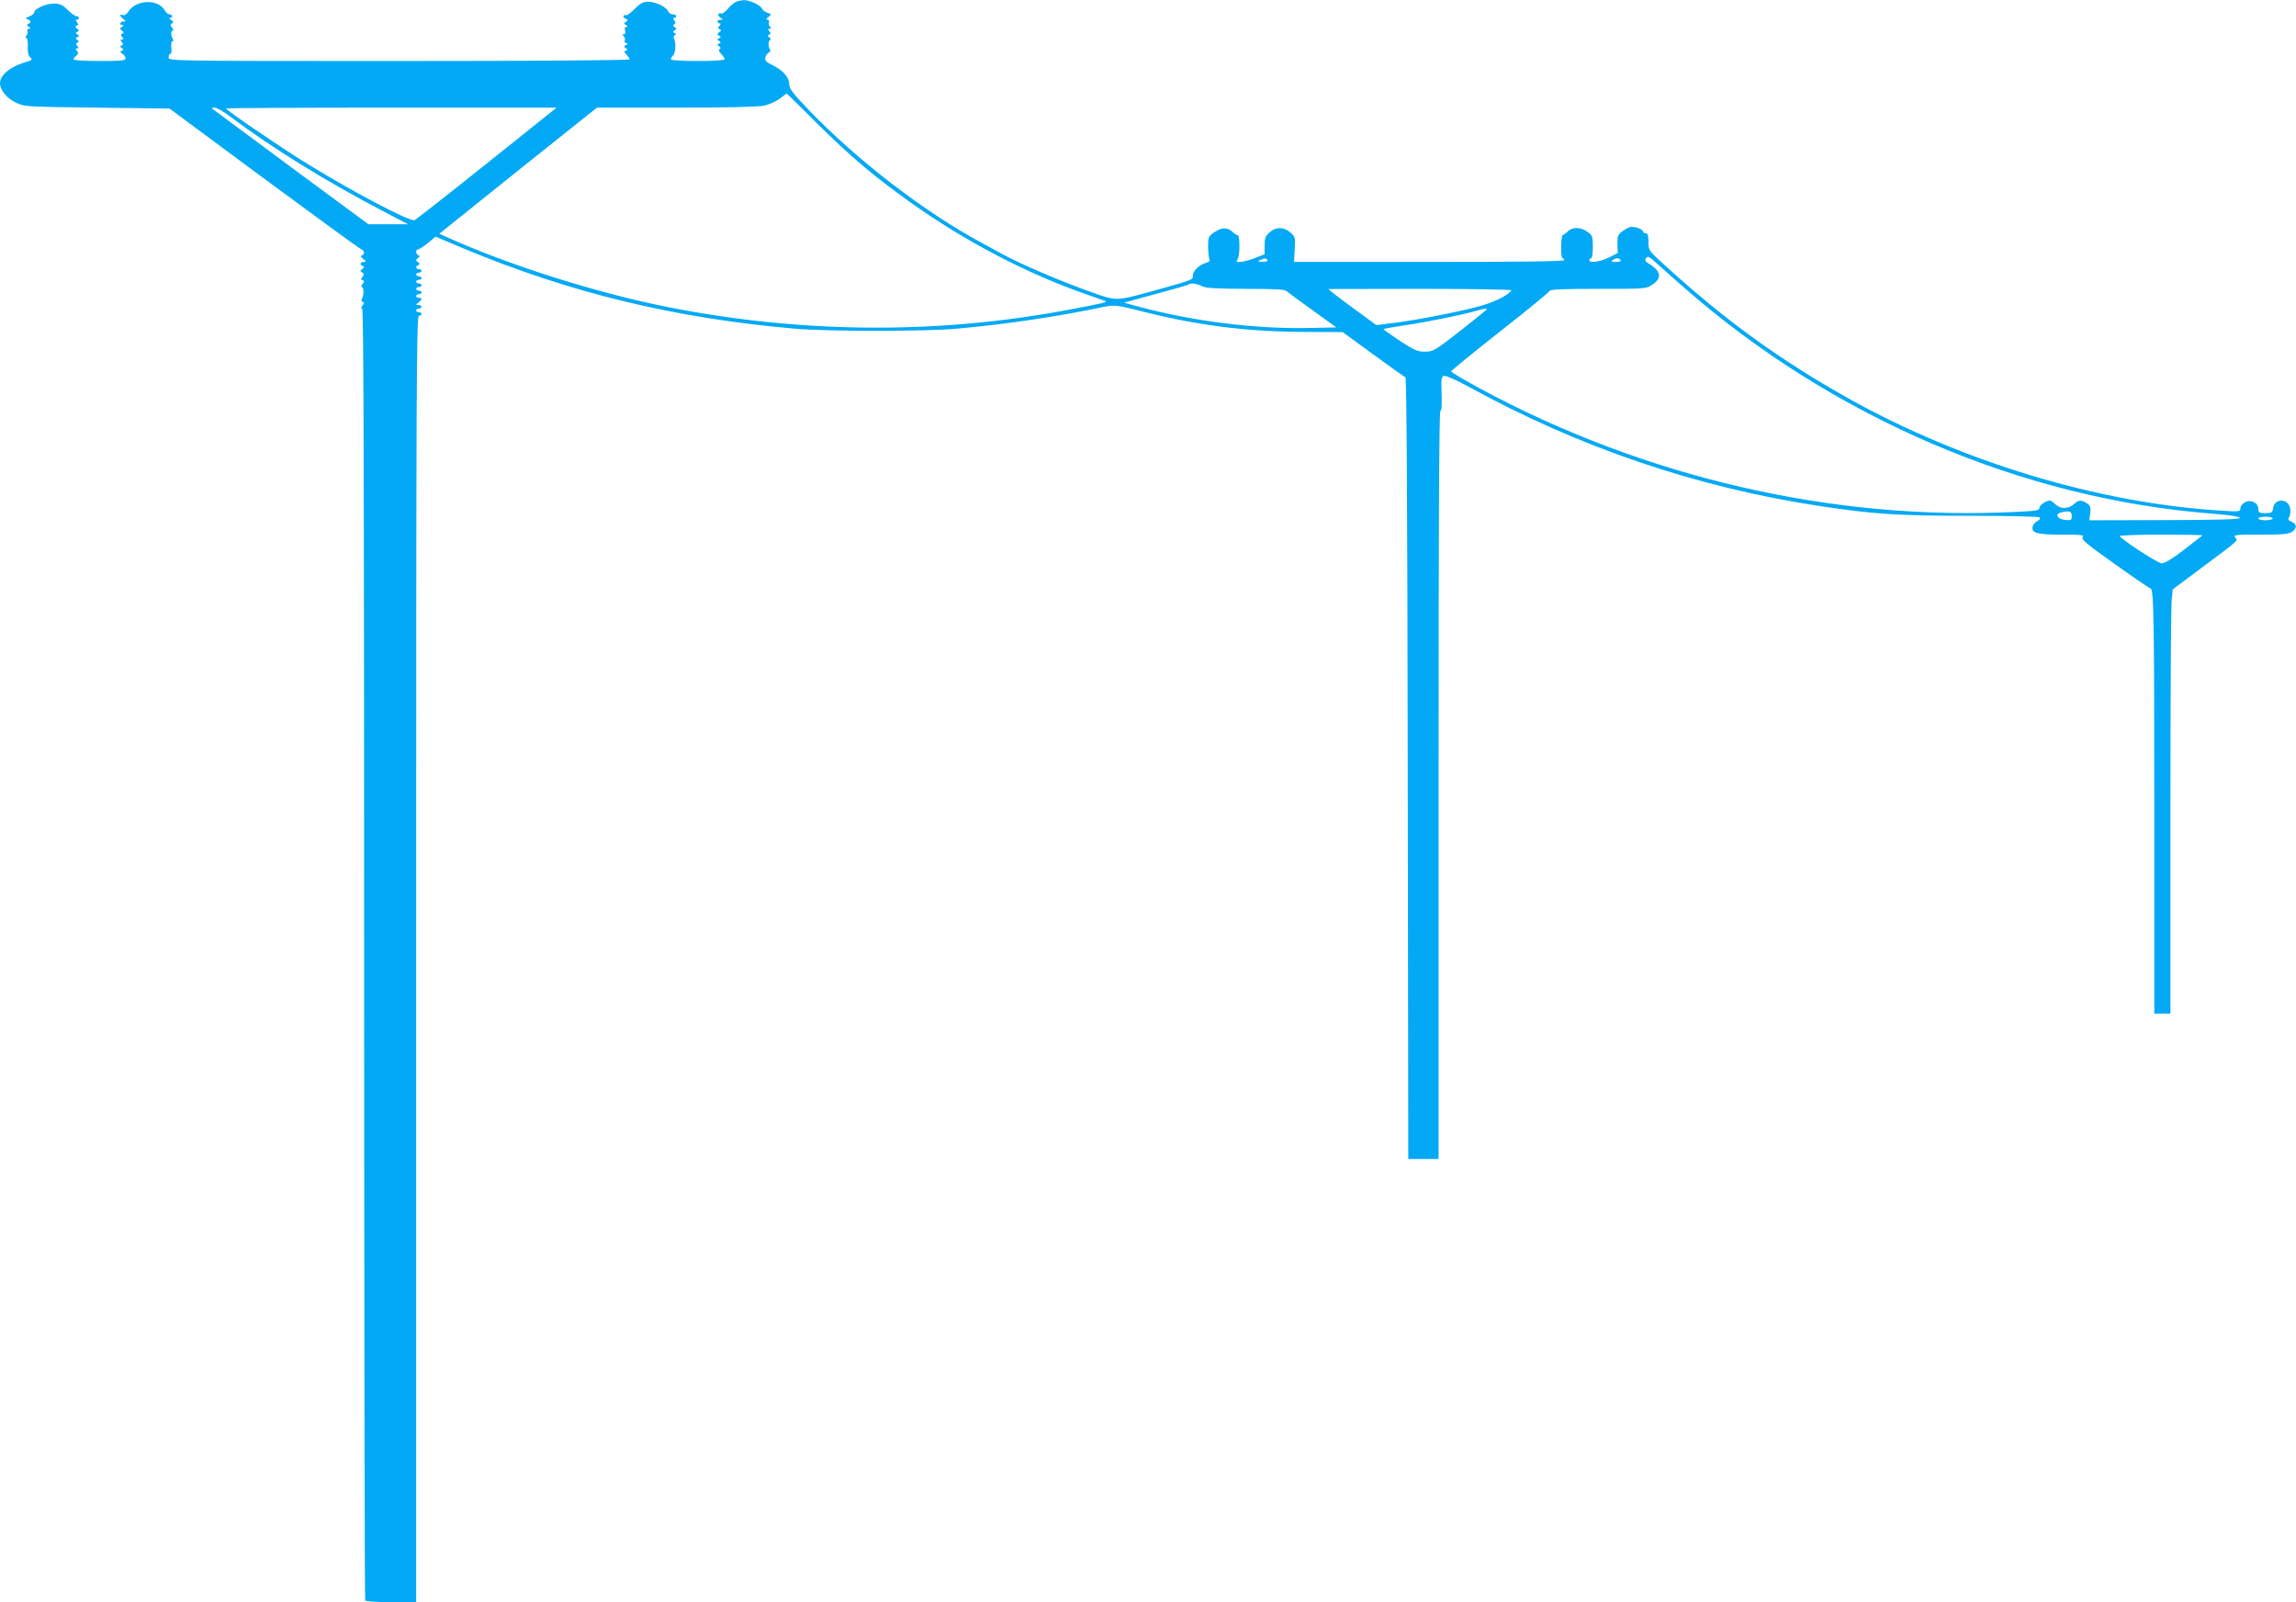 <?xml version="1.0" standalone="no"?>
<!DOCTYPE svg PUBLIC "-//W3C//DTD SVG 20010904//EN"
 "http://www.w3.org/TR/2001/REC-SVG-20010904/DTD/svg10.dtd">
<svg version="1.0" xmlns="http://www.w3.org/2000/svg"
 width="1280pt" height="893pt" viewBox="0 0 1280 893"
 preserveAspectRatio="xMidYMid meet">
<g transform="translate(0,893) scale(0.1,-0.1)"
fill="#03a9f4" stroke="none">
<path d="M4104 8920 c-11 -4 -33 -22 -47 -40 -15 -17 -31 -29 -36 -25 -5 3
-12 1 -16 -4 -3 -5 3 -14 12 -20 17 -10 17 -10 1 -11 -10 0 -18 -4 -18 -10 0
-5 5 -10 11 -10 8 0 8 -4 0 -14 -9 -11 -9 -15 1 -19 10 -4 10 -8 -2 -16 -12
-9 -13 -12 -1 -20 11 -7 11 -9 0 -14 -12 -5 -12 -7 0 -15 11 -8 11 -10 0 -15
-12 -5 -12 -7 0 -15 9 -6 10 -12 2 -16 -6 -4 -3 -14 9 -26 11 -11 20 -24 20
-30 0 -6 -57 -10 -150 -10 -86 0 -150 4 -150 9 0 5 6 16 13 23 14 14 16 75 4
95 -4 6 -1 14 5 17 10 5 10 7 -1 12 -11 5 -11 8 0 15 12 8 12 10 0 18 -9 6
-10 10 -2 16 9 5 9 10 0 21 -8 10 -8 14 0 14 6 0 11 5 11 10 0 6 -9 10 -19 10
-10 0 -21 7 -25 15 -9 25 -69 55 -110 55 -31 0 -45 -7 -78 -40 -22 -22 -44
-38 -48 -35 -5 3 -11 1 -14 -4 -3 -5 2 -12 11 -15 15 -6 15 -8 3 -17 -13 -8
-13 -10 0 -19 11 -7 12 -10 2 -10 -9 0 -11 -7 -7 -20 4 -13 2 -20 -6 -20 -10
0 -10 -3 -2 -11 6 -6 9 -18 6 -25 -3 -8 1 -14 8 -14 11 0 11 -3 -1 -10 -12 -8
-13 -11 -1 -19 11 -7 11 -9 0 -13 -11 -4 -10 -8 4 -22 9 -10 17 -22 17 -27 0
-5 -501 -9 -1285 -9 -1278 0 -1285 0 -1285 20 0 11 4 20 10 20 5 0 8 15 5 35
-2 20 0 35 6 35 6 0 7 6 3 12 -12 19 -12 48 -1 48 5 0 4 7 -4 16 -10 13 -10
17 0 24 10 6 9 10 -5 19 -11 6 -13 11 -6 11 17 0 15 20 -3 20 -8 0 -19 9 -25
20 -36 67 -159 64 -204 -4 -10 -16 -22 -23 -31 -20 -20 8 -19 -6 3 -22 16 -13
16 -13 0 -14 -20 0 -25 -20 -5 -20 8 0 7 -4 -3 -10 -13 -9 -13 -11 0 -21 12
-8 12 -12 2 -16 -10 -4 -10 -8 -1 -19 9 -11 9 -14 -1 -14 -10 0 -10 -3 -1 -14
9 -11 9 -15 -1 -19 -10 -4 -10 -7 1 -15 11 -8 11 -10 0 -15 -11 -5 -10 -8 4
-17 9 -6 17 -18 17 -25 0 -13 -25 -15 -145 -15 -80 0 -145 4 -145 9 0 5 7 14
15 21 12 10 13 16 4 26 -9 11 -8 14 1 14 10 0 10 3 1 14 -9 11 -9 15 1 19 10
4 10 7 -1 15 -11 8 -11 10 0 15 12 5 12 7 0 15 -11 8 -11 10 0 15 12 5 11 8
-1 17 -12 9 -12 13 -2 17 10 4 10 8 1 19 -8 10 -8 14 0 14 6 0 11 5 11 10 0 6
-6 10 -14 10 -8 0 -30 16 -49 35 -29 29 -42 35 -79 35 -43 0 -108 -30 -108
-50 0 -6 -12 -16 -27 -22 -22 -9 -24 -12 -11 -15 21 -5 24 -19 6 -26 -10 -4
-9 -8 2 -16 12 -8 12 -11 1 -11 -7 0 -11 -6 -8 -14 3 -7 0 -19 -6 -25 -7 -7
-7 -11 -1 -11 6 0 10 -21 9 -47 -2 -31 3 -53 13 -62 14 -14 11 -17 -25 -27
-85 -25 -143 -72 -143 -118 0 -37 37 -83 87 -107 48 -24 51 -24 453 -29 l405
-5 520 -385 c286 -211 530 -389 542 -395 25 -11 30 -31 11 -38 -9 -3 -7 -10 7
-21 18 -14 18 -15 3 -16 -21 0 -24 -16 -5 -23 9 -4 8 -8 -3 -16 -13 -10 -13
-12 -1 -20 12 -8 12 -12 2 -24 -9 -12 -9 -16 1 -19 10 -4 10 -8 -1 -21 -7 -10
-9 -17 -3 -17 11 0 11 -49 -1 -67 -4 -6 -1 -13 5 -16 10 -3 10 -7 -1 -20 -9
-11 -9 -17 -2 -17 8 0 11 -960 11 -3596 0 -1978 3 -3600 6 -3605 3 -5 68 -9
145 -9 l139 0 0 3585 c0 3180 2 3585 15 3585 8 0 15 5 15 10 0 6 -7 10 -15 10
-8 0 -15 5 -15 10 0 6 7 10 15 10 21 0 19 20 -2 20 -17 1 -17 1 0 14 21 16 22
26 2 26 -8 0 -15 5 -15 10 0 6 7 10 15 10 8 0 15 5 15 10 0 6 -7 10 -15 10 -8
0 -15 5 -15 10 0 6 7 10 15 10 8 0 15 5 15 10 0 6 -7 10 -15 10 -8 0 -15 5
-15 10 0 6 7 10 15 10 8 0 15 5 15 10 0 6 -7 10 -15 10 -8 0 -15 5 -15 10 0 6
7 10 15 10 8 0 15 5 15 10 0 6 -7 10 -15 10 -18 0 -20 16 -2 23 9 4 8 8 -3 16
-13 10 -13 12 0 22 11 8 12 12 3 16 -16 6 -17 33 -2 33 6 0 30 16 54 35 l43
36 154 -65 c598 -249 1176 -389 1848 -448 187 -16 724 -16 905 0 284 26 553
66 826 123 53 10 66 9 220 -30 307 -77 582 -111 908 -111 l196 -1 170 -124
c94 -69 175 -126 180 -128 7 -3 11 -741 13 -2180 l3 -2177 84 0 85 0 0 2085
c0 1431 3 2085 10 2085 7 0 9 34 7 95 -3 82 -2 95 13 100 10 3 70 -24 146 -65
606 -333 1263 -556 1939 -659 309 -47 443 -56 845 -56 230 0 388 -4 392 -9 4
-6 -3 -15 -15 -21 -12 -6 -23 -19 -25 -30 -8 -36 24 -45 161 -45 111 0 128 -2
118 -14 -10 -12 21 -38 179 -150 105 -75 195 -136 199 -136 18 0 21 -172 21
-1246 l0 -1124 45 0 45 0 0 1124 c0 617 3 1150 7 1182 l6 59 151 113 c223 166
213 157 197 176 -12 15 0 16 141 16 123 0 158 3 176 16 29 20 28 42 -3 56 -19
8 -22 14 -14 24 6 7 9 28 7 46 -6 61 -89 65 -96 4 -3 -23 -8 -26 -43 -26 -34
0 -39 3 -39 23 0 35 -42 55 -75 37 -14 -7 -25 -22 -25 -33 0 -19 -5 -20 -112
-13 -678 42 -1438 271 -2067 622 -388 217 -696 440 -1038 753 -82 74 -83 76
-83 123 0 36 -4 48 -15 48 -8 0 -15 4 -15 8 0 15 -51 33 -74 26 -11 -4 -32
-15 -45 -26 -21 -16 -25 -27 -24 -69 l2 -49 -49 -25 c-50 -25 -110 -33 -110
-15 0 6 5 10 10 10 6 0 10 28 10 63 0 58 -2 65 -30 85 -37 27 -84 28 -110 2
-11 -11 -24 -20 -28 -20 -4 0 -8 -29 -9 -65 -1 -36 3 -65 8 -65 5 0 9 -4 9
-10 0 -7 -258 -10 -753 -10 l-753 0 4 70 c4 66 3 70 -24 94 -37 32 -81 33
-116 1 -23 -20 -28 -32 -28 -73 l0 -49 -56 -22 c-63 -24 -116 -29 -96 -9 15
15 16 138 1 138 -6 0 -17 7 -25 15 -29 29 -62 29 -102 2 -36 -25 -37 -28 -37
-84 1 -32 4 -63 8 -69 4 -7 -2 -14 -16 -18 -38 -9 -77 -45 -77 -71 0 -26 7
-23 -237 -91 -196 -53 -187 -54 -352 6 -154 55 -368 147 -466 200 -33 18 -89
48 -125 68 -317 171 -687 455 -957 735 -91 94 -113 123 -113 146 0 39 -32 77
-90 106 -40 20 -47 28 -43 46 3 11 12 23 19 26 8 3 11 10 7 16 -11 18 -11 47
0 54 5 3 3 10 -4 15 -11 8 -11 11 -1 15 10 4 10 8 1 19 -9 11 -8 14 2 14 10 0
10 3 2 11 -6 6 -9 18 -6 25 3 8 -1 14 -8 14 -9 1 -8 5 5 15 18 14 18 15 -6 24
-14 5 -28 16 -31 24 -7 18 -68 47 -99 46 -12 0 -32 -4 -44 -9z m446 -673 c192
-190 319 -297 520 -441 311 -222 656 -402 988 -517 48 -17 94 -33 102 -36 19
-7 -7 -13 -216 -52 -724 -135 -1473 -129 -2209 15 -403 79 -896 235 -1243 392
l-43 19 439 352 440 351 440 0 c276 0 460 4 491 11 28 6 67 23 88 39 21 16 38
29 38 29 1 1 75 -72 165 -162z m-3269 35 c230 -173 533 -361 849 -526 l145
-76 -111 0 -110 0 -435 321 c-238 177 -436 323 -438 325 -2 2 5 4 16 4 11 0
49 -22 84 -48z m1433 -263 c-214 -171 -395 -313 -403 -316 -26 -11 -373 173
-630 334 -139 87 -421 280 -421 288 0 3 415 5 922 5 l921 0 -389 -311z m6528
-562 c25 -23 93 -83 150 -133 826 -723 1883 -1175 2942 -1257 94 -8 151 -16
153 -23 3 -9 -107 -12 -418 -13 l-422 -1 6 40 c4 33 1 41 -19 55 -31 20 -46
19 -71 -4 -30 -28 -74 -30 -103 -3 -13 12 -27 22 -31 22 -22 0 -59 -25 -59
-40 0 -15 -17 -18 -127 -23 -1019 -52 -2069 189 -2993 688 -88 48 -160 90
-160 95 0 4 122 104 271 221 149 117 273 218 276 226 4 10 59 13 273 13 261 0
268 0 301 23 58 39 50 77 -27 123 -10 6 -14 15 -10 22 11 18 17 15 68 -31z
m-2177 23 c4 -6 -7 -10 -27 -9 -27 0 -30 2 -13 9 27 12 33 12 40 0z m1970 0
c4 -6 -7 -10 -27 -10 -25 0 -29 3 -18 10 19 13 37 13 45 0z m-2335 -145 c20
-11 73 -14 243 -15 173 0 221 -3 232 -14 8 -8 73 -56 145 -107 l130 -94 -147
-3 c-302 -7 -651 37 -956 119 l-81 22 179 49 c98 26 181 50 183 53 10 9 47 4
72 -10z m1726 -23 c-16 -27 -97 -67 -178 -89 -118 -32 -354 -78 -479 -93 l-96
-12 -104 76 c-57 41 -117 87 -134 100 l-30 25 513 1 c282 0 511 -4 508 -8z
m-136 -106 c0 -1 -67 -55 -149 -120 -143 -111 -151 -116 -197 -116 -42 0 -60
8 -141 61 -51 34 -92 63 -90 65 1 2 61 12 132 23 127 19 330 61 390 80 32 10
55 13 55 7z m3260 -1152 c0 -23 -3 -25 -37 -22 -41 3 -59 32 -26 41 47 12 63
8 63 -19z m1120 -14 c0 -5 -18 -10 -40 -10 -22 0 -40 5 -40 10 0 6 18 10 40
10 22 0 40 -4 40 -10z m-391 -94 c-2 -2 -49 -38 -103 -80 -62 -48 -108 -76
-124 -76 -20 0 -187 107 -236 151 -6 5 97 9 229 9 131 0 236 -2 234 -4z"/>
</g>
</svg>
